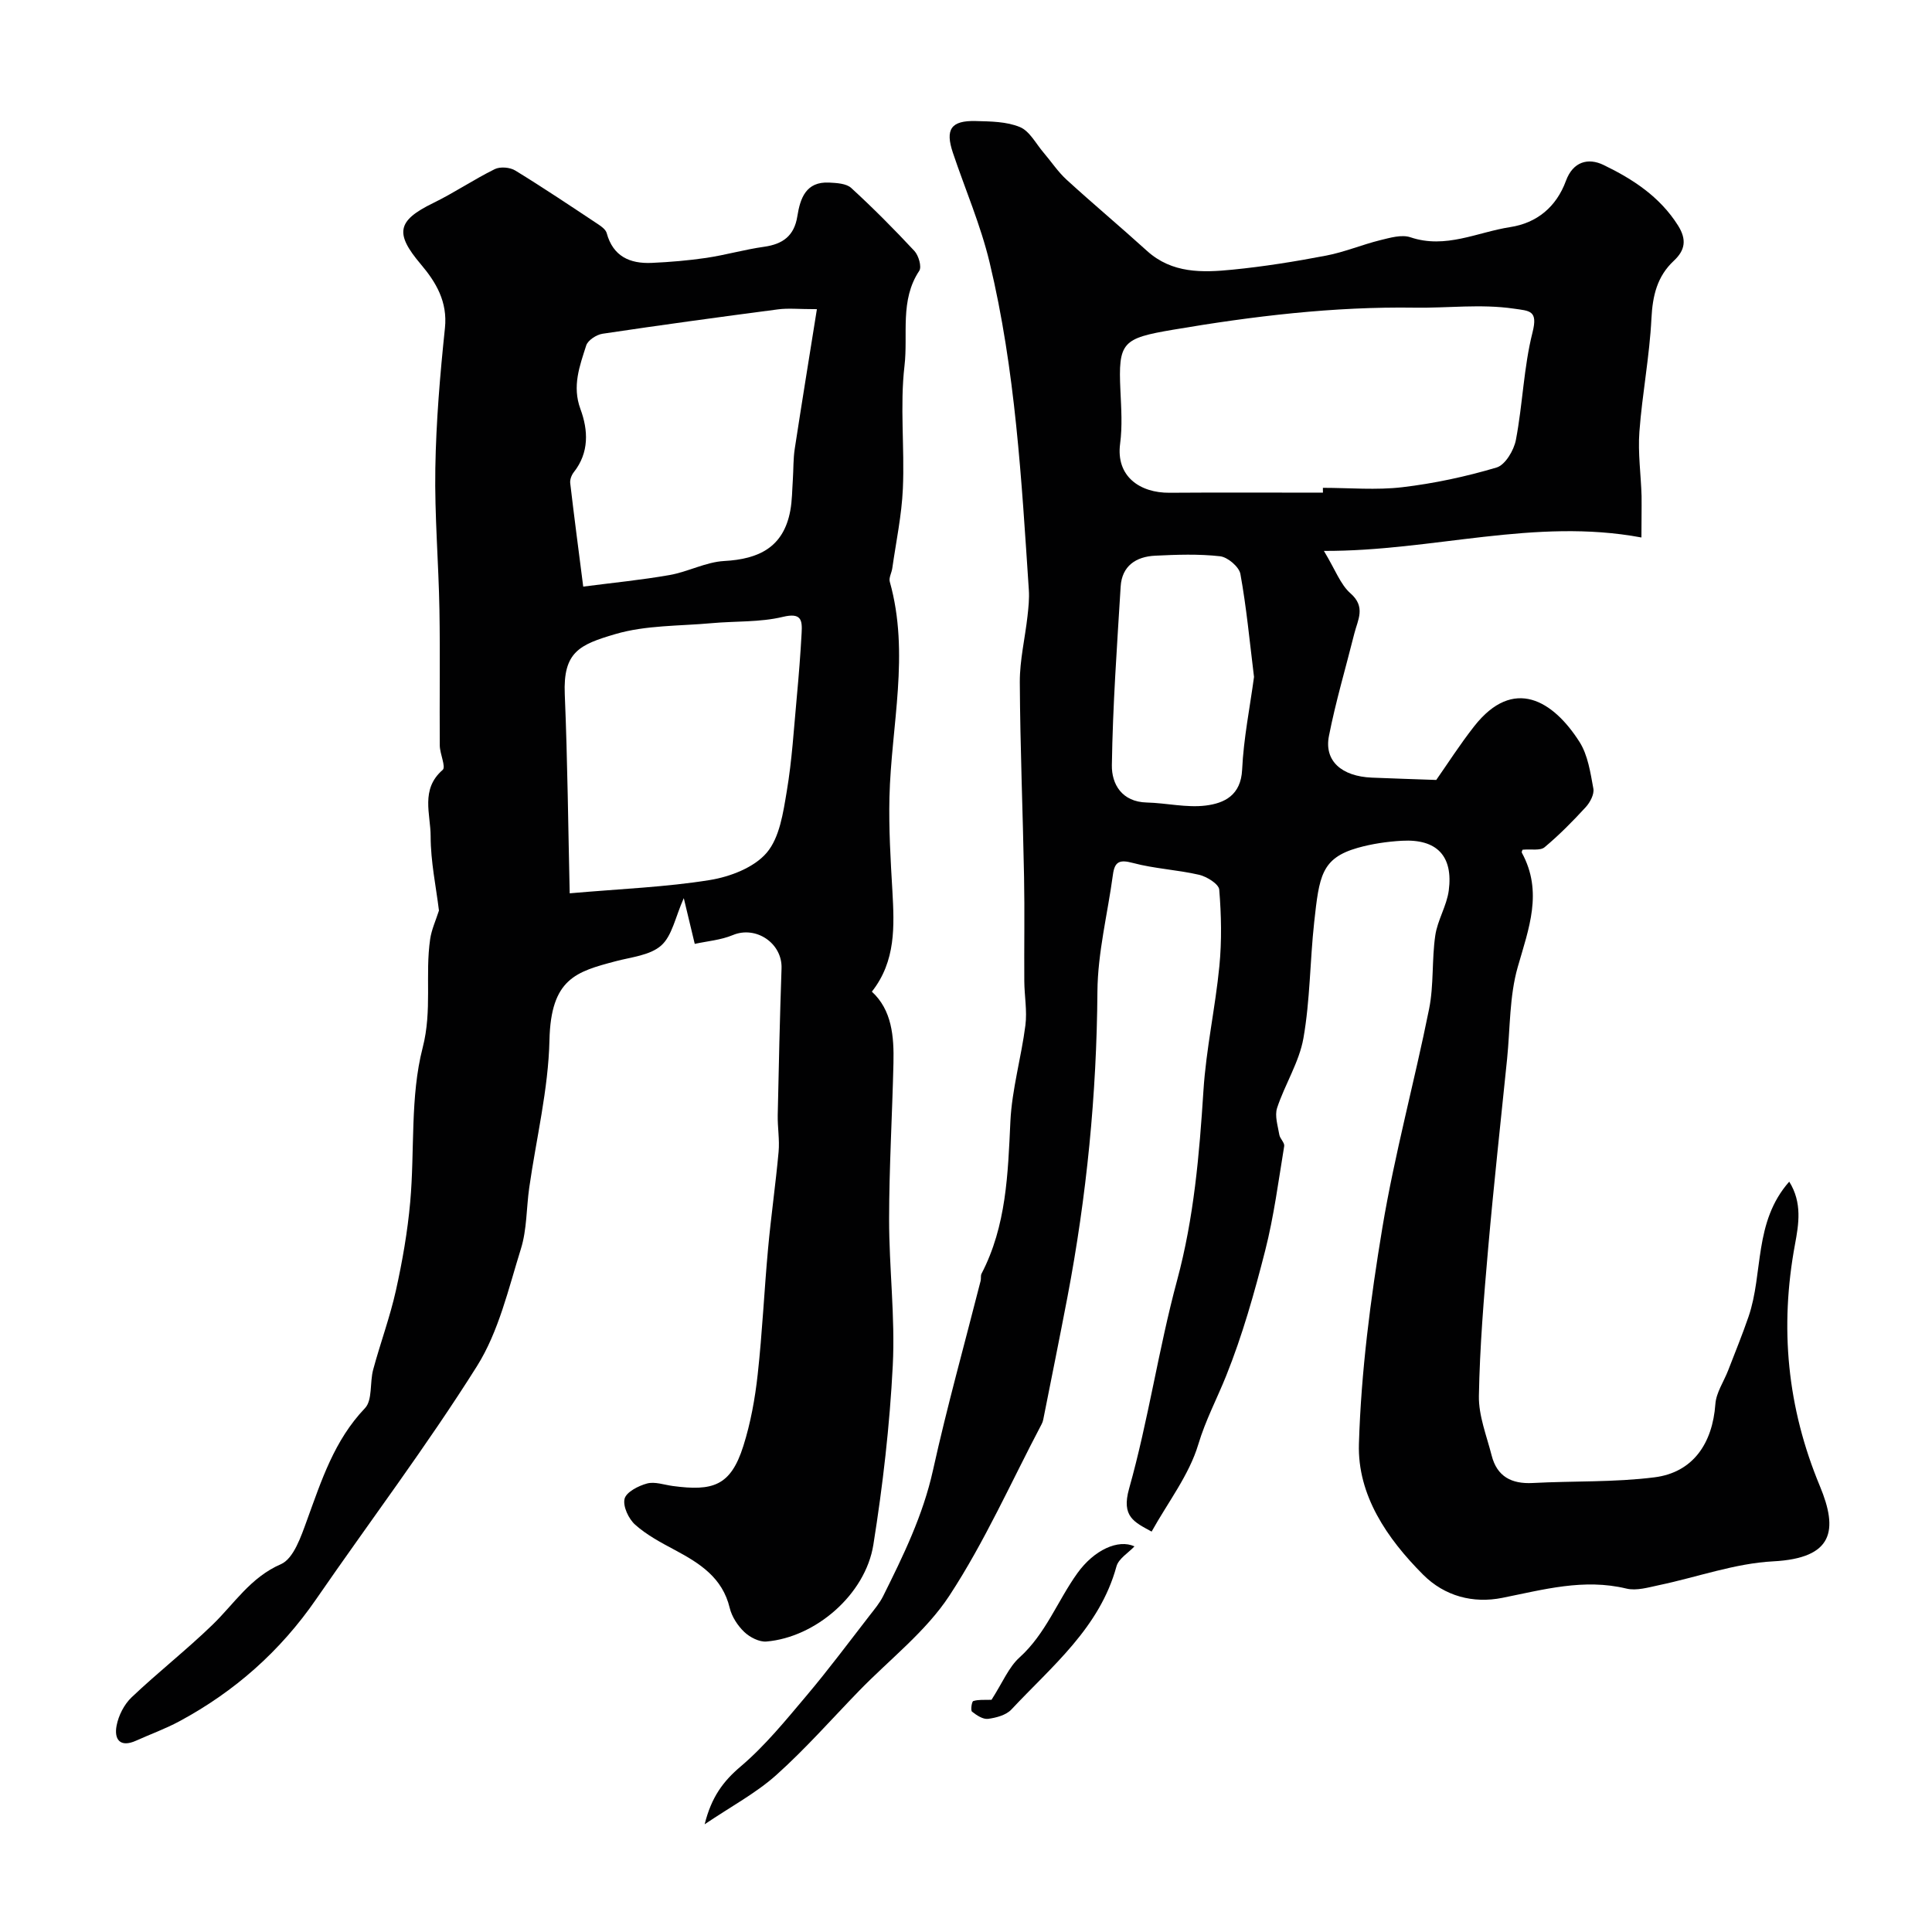 <svg enable-background="new 0 0 400 400" viewBox="0 0 400 400" xmlns="http://www.w3.org/2000/svg"><g fill="#010102"><path d="m339.84 111.28c-22.13-4.13-43.17 2.86-65.74 2.78 2.4 3.97 3.43 6.97 5.5 8.78 3.23 2.83 1.51 5.49.8 8.32-1.77 7.08-3.86 14.09-5.26 21.23-1.01 5.15 2.63 8.35 8.89 8.61 4.31.18 8.61.31 13.33.48 2.23-3.17 4.86-7.3 7.87-11.13 8.14-10.35 16.34-5.29 21.78 3.24 1.75 2.74 2.27 6.38 2.88 9.69.21 1.16-.68 2.85-1.58 3.83-2.68 2.92-5.49 5.77-8.53 8.31-.89.74-2.73.35-4.49.5.06-.18-.34.38-.2.64 4.41 8.1 1.42 15.68-.86 23.66-1.73 6.05-1.56 12.65-2.2 19-1.33 13.06-2.77 26.12-3.92 39.2-.89 10.18-1.74 20.39-1.92 30.6-.07 4.09 1.6 8.24 2.64 12.32 1.11 4.36 4.11 5.93 8.5 5.7 8.41-.45 16.91-.12 25.24-1.18 7.91-1.01 11.99-6.97 12.58-15.17.17-2.37 1.74-4.63 2.64-6.95 1.43-3.71 2.94-7.39 4.23-11.15 3.09-9.02 1.02-19.56 8.42-27.94 2.73 4.35 1.96 8.84 1.2 12.95-3.21 17.25-1.63 33.8 5.15 50.09 3.8 9.14 2.82 14.91-9.66 15.57-7.93.41-15.73 3.27-23.61 4.92-2.23.47-4.69 1.22-6.78.72-8.85-2.14-17.18.22-25.71 1.92-6.01 1.2-11.92-.32-16.4-4.81-7.47-7.49-13.6-16.46-13.28-27.07.45-14.97 2.4-29.98 4.86-44.79 2.53-15.2 6.63-30.13 9.67-45.26 1-4.96.54-10.19 1.28-15.22.46-3.16 2.37-6.13 2.79-9.29.94-7.17-2.48-10.71-9.68-10.31-3.08.17-6.21.63-9.18 1.47-7.55 2.15-7.96 5.92-9 15.38-.88 8-.84 16.14-2.23 24.03-.88 4.97-3.84 9.55-5.45 14.44-.53 1.63.15 3.7.46 5.55.14.82 1.12 1.64 1.01 2.35-1.19 7.22-2.13 14.52-3.93 21.6-2.24 8.78-4.72 17.58-8.09 25.97-1.9 4.74-4.26 9.15-5.77 14.2-1.9 6.33-6.26 11.93-9.66 18.04-3.57-1.96-6.3-3.07-4.67-8.87 4-14.2 6.1-28.92 9.95-43.17 3.49-12.94 4.6-26.02 5.45-39.26.55-8.63 2.46-17.17 3.3-25.79.51-5.24.4-10.58-.03-15.82-.09-1.16-2.55-2.69-4.15-3.07-4.53-1.05-9.27-1.26-13.75-2.46-2.76-.74-3.75-.26-4.11 2.42-1.09 8.08-3.15 16.14-3.21 24.22-.15 21.31-2.23 42.36-6.21 63.25-1.62 8.47-3.33 16.92-5.01 25.37-.06.32-.18.64-.33.93-6.26 11.88-11.75 24.28-19.07 35.47-4.88 7.46-12.38 13.21-18.7 19.72-5.69 5.86-11.11 12.03-17.18 17.47-4.17 3.73-9.25 6.43-14.82 10.19 1.4-5.62 3.81-8.89 7.49-12 5.04-4.28 9.3-9.54 13.6-14.63 4.54-5.37 8.74-11.03 13.06-16.59 1-1.29 2.08-2.57 2.8-4.01 4.18-8.39 8.26-16.75 10.32-26.06 2.91-13.16 6.55-26.16 9.87-39.23.12-.48-.03-1.06.18-1.47 5.16-9.92 5.47-20.68 5.98-31.53.32-6.67 2.26-13.25 3.11-19.92.38-2.98-.21-6.08-.23-9.13-.05-7.2.09-14.4-.05-21.59-.25-13.43-.81-26.87-.88-40.3-.02-4.54 1.08-9.09 1.59-13.64.2-1.8.4-3.64.28-5.45-1.51-22.76-2.78-45.58-8.13-67.84-1.85-7.72-5.05-15.11-7.59-22.67-1.64-4.87-.4-6.71 4.72-6.58 3.09.08 6.4.1 9.16 1.25 2.02.84 3.31 3.45 4.9 5.3 1.59 1.86 2.96 3.95 4.75 5.59 5.47 5 11.16 9.76 16.65 14.74 5.2 4.71 11.48 4.51 17.71 3.89 6.49-.64 12.96-1.68 19.38-2.91 3.79-.72 7.42-2.26 11.18-3.19 2.05-.5 4.46-1.22 6.29-.6 7.28 2.45 13.83-1.06 20.63-2.11 5.55-.85 9.57-4.19 11.55-9.58 1.46-3.98 4.59-4.83 7.78-3.29 6.05 2.92 11.67 6.57 15.43 12.54 1.83 2.91 1.48 5.1-.86 7.29-3.49 3.25-4.41 7.27-4.65 11.99-.39 7.83-1.91 15.59-2.49 23.42-.33 4.4.32 8.87.45 13.3.03 2.63-.03 5.25-.03 8.59zm-65.94-9.28c0-.33 0-.67-.01-1 5.5 0 11.05.51 16.47-.13 6.58-.78 13.15-2.19 19.5-4.08 1.78-.53 3.58-3.56 3.99-5.71 1.41-7.37 1.61-15.01 3.44-22.25 1.16-4.59-.57-4.45-3.87-4.93-6.85-1-13.65-.1-20.43-.2-16.92-.26-33.58 1.76-50.08 4.56-10.55 1.79-11.41 2.55-10.94 12.61.17 3.66.42 7.38-.06 10.98-.91 6.82 4.14 10.21 10.2 10.17 10.6-.08 21.19-.02 31.79-.02zm-14.27 38.15c-.91-7.38-1.56-14.4-2.82-21.32-.27-1.48-2.63-3.48-4.2-3.66-4.44-.5-8.97-.34-13.45-.12-3.95.19-6.88 2.11-7.14 6.39-.75 12.32-1.64 24.65-1.82 36.99-.06 3.9 2.06 7.59 7.21 7.72 4.08.1 8.24 1.12 12.22.63 3.86-.48 7.28-2.12 7.54-7.42.3-6.49 1.62-12.95 2.46-19.21z"/><path d="m180.51 205.31c4.14 3.8 4.6 9.25 4.47 14.81-.25 10.77-.89 21.53-.9 32.29-.01 10.1 1.27 20.23.76 30.29-.63 12.41-2.06 24.84-4.02 37.12-1.65 10.32-11.97 19.17-22.13 20.04-1.49.13-3.44-.88-4.59-1.97-1.37-1.31-2.58-3.16-3.02-4.98-1.5-6.28-6.2-9.24-11.34-11.99-2.87-1.53-5.83-3.1-8.23-5.24-1.36-1.21-2.58-3.81-2.2-5.37.35-1.4 2.87-2.69 4.66-3.17 1.61-.43 3.54.28 5.32.52 8.26 1.1 11.98.04 14.61-8.28 1.51-4.77 2.42-9.81 2.97-14.8.96-8.66 1.35-17.39 2.15-26.07.61-6.69 1.57-13.35 2.18-20.04.23-2.51-.23-5.07-.18-7.6.21-10.13.44-20.25.79-30.38.18-5.22-5.31-8.89-10.09-6.89-2.47 1.03-5.27 1.25-7.88 1.82-.84-3.48-1.51-6.28-2.27-9.47-1.77 3.96-2.41 7.8-4.68 9.81-2.3 2.04-6.17 2.39-9.41 3.25-8.19 2.17-13.43 3.59-13.72 16.33-.23 10.22-2.74 20.38-4.19 30.58-.6 4.21-.47 8.63-1.72 12.63-2.58 8.27-4.59 17.12-9.1 24.3-10.39 16.52-22.2 32.15-33.29 48.24-7.42 10.76-16.89 19.14-28.35 25.3-2.86 1.54-5.95 2.65-8.92 3.99-3.34 1.51-4.6-.26-4.05-3.11.4-2.1 1.57-4.4 3.11-5.86 5.43-5.16 11.36-9.8 16.74-15.01 4.54-4.39 7.84-9.8 14.18-12.56 2.63-1.15 4.16-5.73 5.37-9.05 3.02-8.28 5.66-16.58 12.02-23.24 1.59-1.67.98-5.32 1.7-7.98 1.48-5.49 3.48-10.86 4.71-16.4 1.34-6.03 2.41-12.16 2.96-18.31.96-10.67-.05-21.76 2.58-31.95 2-7.74.47-15.07 1.55-22.48.29-1.98 1.17-3.87 1.82-5.91-.59-4.88-1.72-10.13-1.72-15.37 0-4.58-2.16-9.73 2.49-13.75.72-.62-.59-3.33-.6-5.07-.07-9.36.09-18.72-.07-28.08-.17-9.77-1.02-19.54-.85-29.3.16-9.69.98-19.39 1.99-29.03.57-5.46-1.85-9.49-4.98-13.19-5.44-6.42-4.95-9.04 2.56-12.7 4.35-2.12 8.39-4.87 12.73-7.01 1.13-.56 3.16-.39 4.26.29 5.83 3.57 11.52 7.39 17.22 11.17.68.45 1.51 1.08 1.7 1.78 1.31 4.82 4.79 6.36 9.29 6.17 3.79-.17 7.6-.49 11.35-1.04 4.01-.6 7.94-1.74 11.96-2.3 3.88-.55 6.23-2.27 6.87-6.31.59-3.73 1.78-7.22 6.58-6.98 1.56.08 3.55.18 4.57 1.11 4.54 4.16 8.89 8.54 13.09 13.05.87.94 1.55 3.29 1 4.11-4.06 6.11-2.29 13.13-3.05 19.63-.98 8.38.04 16.98-.34 25.46-.24 5.51-1.41 10.99-2.19 16.48-.13.95-.75 1.98-.52 2.8 4.19 14.91.29 29.78-.07 44.66-.15 6.44.23 12.9.61 19.34.4 7.29.75 14.52-4.25 20.87zm-62.56-20.36c10.78-.94 19.99-1.29 29.02-2.75 4.2-.68 9.15-2.58 11.76-5.64 2.69-3.15 3.42-8.3 4.16-12.72 1.09-6.45 1.47-13.02 2.08-19.55.41-4.42.76-8.85 1-13.28.15-2.66-.09-4.21-3.9-3.29-4.74 1.14-9.81.85-14.72 1.3-6.69.61-13.65.4-19.98 2.27-7.38 2.17-10.81 3.68-10.44 12.45.58 13.92.71 27.86 1.02 41.21zm51.18-120.94c-3.8 0-5.96-.24-8.05.04-12.13 1.59-24.24 3.24-36.34 5.05-1.25.19-3.02 1.34-3.37 2.42-1.35 4.24-2.95 8.41-1.2 13.16 1.62 4.38 1.85 9.02-1.39 13.11-.46.59-.81 1.53-.72 2.26.81 6.94 1.73 13.87 2.69 21.4 5.99-.78 11.97-1.36 17.86-2.39 3.84-.67 7.52-2.7 11.33-2.91 7.2-.39 12.28-2.86 13.68-10.42.39-2.1.38-4.28.53-6.43.14-2.12.07-4.27.39-6.36 1.43-9.33 2.95-18.66 4.59-28.93z"/><path d="m205.28 351.93c2.32-3.62 3.56-6.75 5.8-8.77 5.44-4.91 7.87-11.73 11.98-17.45 3.46-4.82 8.46-7.1 11.82-5.55-1.24 1.33-3.28 2.52-3.73 4.15-3.47 12.7-13.34 20.63-21.75 29.62-1.09 1.17-3.15 1.72-4.83 1.94-1.05.14-2.38-.74-3.32-1.49-.33-.26-.06-2.09.25-2.19 1.05-.34 2.25-.22 3.39-.26.48-.01.98 0 .39 0z"/></g></svg>